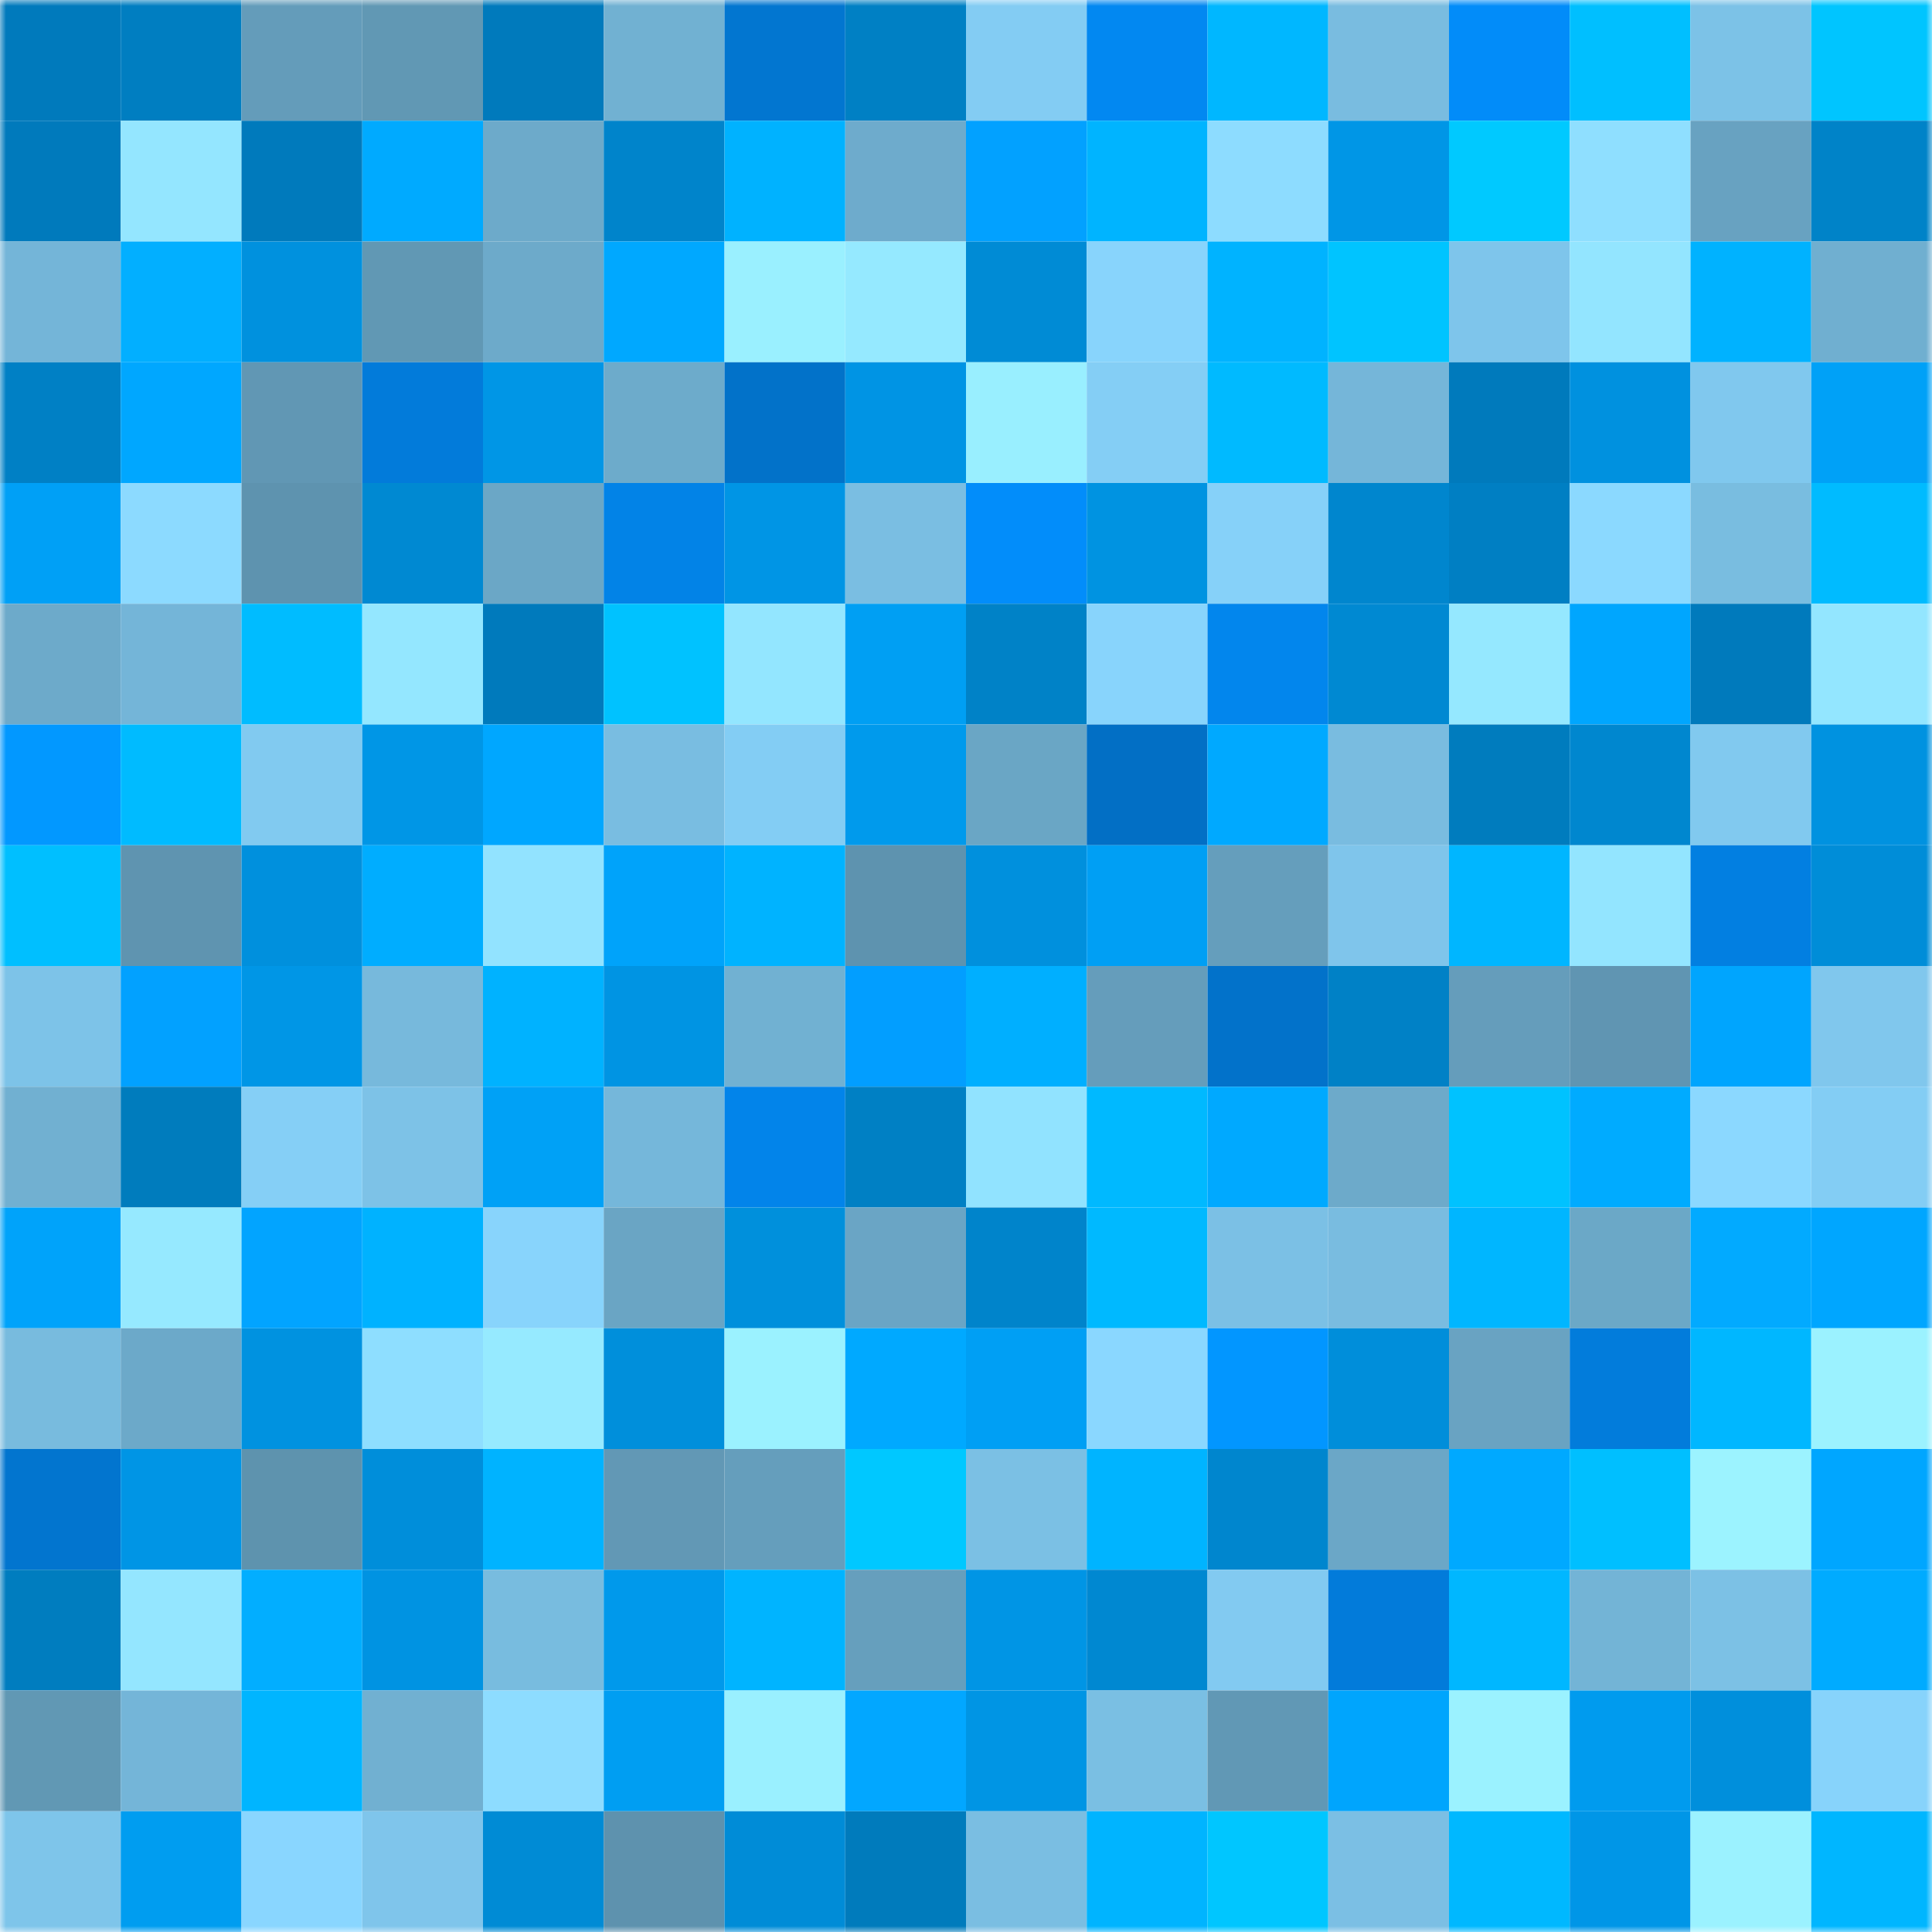 <svg viewBox="0 0 160 160" fill="none" role="img" xmlns="http://www.w3.org/2000/svg" width="240" height="240" name="ens%2Cch1ef9.eth"><mask id="315543545" mask-type="alpha" maskUnits="userSpaceOnUse" x="0" y="0" width="160" height="160"><rect width="160" height="160" fill="#FFFFFF"></rect></mask><g mask="url(#315543545)"><rect x="0" y="0" width="10" height="10" fill="#007abc"></rect><rect x="10" y="0" width="10" height="10" fill="#007ec1"></rect><rect x="20" y="0" width="10" height="10" fill="#649cba"></rect><rect x="30" y="0" width="10" height="10" fill="#6198b4"></rect><rect x="40" y="0" width="10" height="10" fill="#007abc"></rect><rect x="50" y="0" width="10" height="10" fill="#71b1d2"></rect><rect x="60" y="0" width="10" height="10" fill="#0276d0"></rect><rect x="70" y="0" width="10" height="10" fill="#0080c4"></rect><rect x="80" y="0" width="10" height="10" fill="#83ccf3"></rect><rect x="90" y="0" width="10" height="10" fill="#0288f1"></rect><rect x="100" y="0" width="10" height="10" fill="#00b7ff"></rect><rect x="110" y="0" width="10" height="10" fill="#79bce0"></rect><rect x="120" y="0" width="10" height="10" fill="#028cf9"></rect><rect x="130" y="0" width="10" height="10" fill="#00bfff"></rect><rect x="140" y="0" width="10" height="10" fill="#7cc2e7"></rect><rect x="150" y="0" width="10" height="10" fill="#00c5ff"></rect><rect x="0" y="10" width="10" height="10" fill="#007abc"></rect><rect x="10" y="10" width="10" height="10" fill="#94e6ff"></rect><rect x="20" y="10" width="10" height="10" fill="#007abc"></rect><rect x="30" y="10" width="10" height="10" fill="#00aaff"></rect><rect x="40" y="10" width="10" height="10" fill="#6daaca"></rect><rect x="50" y="10" width="10" height="10" fill="#0084cb"></rect><rect x="60" y="10" width="10" height="10" fill="#00b2ff"></rect><rect x="70" y="10" width="10" height="10" fill="#6eabcc"></rect><rect x="80" y="10" width="10" height="10" fill="#02a1ff"></rect><rect x="90" y="10" width="10" height="10" fill="#00b4ff"></rect><rect x="100" y="10" width="10" height="10" fill="#8ddcff"></rect><rect x="110" y="10" width="10" height="10" fill="#0096e6"></rect><rect x="120" y="10" width="10" height="10" fill="#00c9ff"></rect><rect x="130" y="10" width="10" height="10" fill="#8fdfff"></rect><rect x="140" y="10" width="10" height="10" fill="#68a2c1"></rect><rect x="150" y="10" width="10" height="10" fill="#0083c8"></rect><rect x="0" y="20" width="10" height="10" fill="#74b5d8"></rect><rect x="10" y="20" width="10" height="10" fill="#02afff"></rect><rect x="20" y="20" width="10" height="10" fill="#0091de"></rect><rect x="30" y="20" width="10" height="10" fill="#6198b4"></rect><rect x="40" y="20" width="10" height="10" fill="#6daaca"></rect><rect x="50" y="20" width="10" height="10" fill="#00a8ff"></rect><rect x="60" y="20" width="10" height="10" fill="#9af0ff"></rect><rect x="70" y="20" width="10" height="10" fill="#95e9ff"></rect><rect x="80" y="20" width="10" height="10" fill="#008bd5"></rect><rect x="90" y="20" width="10" height="10" fill="#88d4fc"></rect><rect x="100" y="20" width="10" height="10" fill="#00b3ff"></rect><rect x="110" y="20" width="10" height="10" fill="#00c4ff"></rect><rect x="120" y="20" width="10" height="10" fill="#7ec5eb"></rect><rect x="130" y="20" width="10" height="10" fill="#93e5ff"></rect><rect x="140" y="20" width="10" height="10" fill="#00b2ff"></rect><rect x="150" y="20" width="10" height="10" fill="#70afd0"></rect><rect x="0" y="30" width="10" height="10" fill="#0080c5"></rect><rect x="10" y="30" width="10" height="10" fill="#00a7ff"></rect><rect x="20" y="30" width="10" height="10" fill="#6197b4"></rect><rect x="30" y="30" width="10" height="10" fill="#027bda"></rect><rect x="40" y="30" width="10" height="10" fill="#0096e6"></rect><rect x="50" y="30" width="10" height="10" fill="#6dabcb"></rect><rect x="60" y="30" width="10" height="10" fill="#0272c9"></rect><rect x="70" y="30" width="10" height="10" fill="#0094e4"></rect><rect x="80" y="30" width="10" height="10" fill="#99efff"></rect><rect x="90" y="30" width="10" height="10" fill="#84cef5"></rect><rect x="100" y="30" width="10" height="10" fill="#00baff"></rect><rect x="110" y="30" width="10" height="10" fill="#75b6d9"></rect><rect x="120" y="30" width="10" height="10" fill="#007abc"></rect><rect x="130" y="30" width="10" height="10" fill="#0091df"></rect><rect x="140" y="30" width="10" height="10" fill="#80c8ee"></rect><rect x="150" y="30" width="10" height="10" fill="#00a1f7"></rect><rect x="0" y="40" width="10" height="10" fill="#00a0f6"></rect><rect x="10" y="40" width="10" height="10" fill="#8cdaff"></rect><rect x="20" y="40" width="10" height="10" fill="#5e93af"></rect><rect x="30" y="40" width="10" height="10" fill="#0089d2"></rect><rect x="40" y="40" width="10" height="10" fill="#6ba7c6"></rect><rect x="50" y="40" width="10" height="10" fill="#0283e7"></rect><rect x="60" y="40" width="10" height="10" fill="#0095e5"></rect><rect x="70" y="40" width="10" height="10" fill="#7abee2"></rect><rect x="80" y="40" width="10" height="10" fill="#028dfa"></rect><rect x="90" y="40" width="10" height="10" fill="#0093e1"></rect><rect x="100" y="40" width="10" height="10" fill="#86d1f9"></rect><rect x="110" y="40" width="10" height="10" fill="#0086ce"></rect><rect x="120" y="40" width="10" height="10" fill="#007fc3"></rect><rect x="130" y="40" width="10" height="10" fill="#8bd9ff"></rect><rect x="140" y="40" width="10" height="10" fill="#79bde0"></rect><rect x="150" y="40" width="10" height="10" fill="#00bbff"></rect><rect x="0" y="50" width="10" height="10" fill="#6daaca"></rect><rect x="10" y="50" width="10" height="10" fill="#74b5d8"></rect><rect x="20" y="50" width="10" height="10" fill="#00bcff"></rect><rect x="30" y="50" width="10" height="10" fill="#94e7ff"></rect><rect x="40" y="50" width="10" height="10" fill="#007abc"></rect><rect x="50" y="50" width="10" height="10" fill="#00c2ff"></rect><rect x="60" y="50" width="10" height="10" fill="#93e6ff"></rect><rect x="70" y="50" width="10" height="10" fill="#009ff3"></rect><rect x="80" y="50" width="10" height="10" fill="#0082c7"></rect><rect x="90" y="50" width="10" height="10" fill="#88d4fc"></rect><rect x="100" y="50" width="10" height="10" fill="#0286ed"></rect><rect x="110" y="50" width="10" height="10" fill="#0089d2"></rect><rect x="120" y="50" width="10" height="10" fill="#95e8ff"></rect><rect x="130" y="50" width="10" height="10" fill="#00a6fe"></rect><rect x="140" y="50" width="10" height="10" fill="#007abc"></rect><rect x="150" y="50" width="10" height="10" fill="#93e6ff"></rect><rect x="0" y="60" width="10" height="10" fill="#0298ff"></rect><rect x="10" y="60" width="10" height="10" fill="#00bbff"></rect><rect x="20" y="60" width="10" height="10" fill="#81caf0"></rect><rect x="30" y="60" width="10" height="10" fill="#0096e6"></rect><rect x="40" y="60" width="10" height="10" fill="#00a7ff"></rect><rect x="50" y="60" width="10" height="10" fill="#79bde1"></rect><rect x="60" y="60" width="10" height="10" fill="#83cdf4"></rect><rect x="70" y="60" width="10" height="10" fill="#009aec"></rect><rect x="80" y="60" width="10" height="10" fill="#6aa6c5"></rect><rect x="90" y="60" width="10" height="10" fill="#026fc5"></rect><rect x="100" y="60" width="10" height="10" fill="#00a9ff"></rect><rect x="110" y="60" width="10" height="10" fill="#79bce0"></rect><rect x="120" y="60" width="10" height="10" fill="#007cbe"></rect><rect x="130" y="60" width="10" height="10" fill="#0087cf"></rect><rect x="140" y="60" width="10" height="10" fill="#81c9ef"></rect><rect x="150" y="60" width="10" height="10" fill="#0092e0"></rect><rect x="0" y="70" width="10" height="10" fill="#00bfff"></rect><rect x="10" y="70" width="10" height="10" fill="#5f94b0"></rect><rect x="20" y="70" width="10" height="10" fill="#0090dd"></rect><rect x="30" y="70" width="10" height="10" fill="#00adff"></rect><rect x="40" y="70" width="10" height="10" fill="#92e3ff"></rect><rect x="50" y="70" width="10" height="10" fill="#00a3fa"></rect><rect x="60" y="70" width="10" height="10" fill="#00b3ff"></rect><rect x="70" y="70" width="10" height="10" fill="#5e93af"></rect><rect x="80" y="70" width="10" height="10" fill="#0090dd"></rect><rect x="90" y="70" width="10" height="10" fill="#009ff4"></rect><rect x="100" y="70" width="10" height="10" fill="#659ebc"></rect><rect x="110" y="70" width="10" height="10" fill="#7fc5eb"></rect><rect x="120" y="70" width="10" height="10" fill="#00b6ff"></rect><rect x="130" y="70" width="10" height="10" fill="#93e5ff"></rect><rect x="140" y="70" width="10" height="10" fill="#027fe1"></rect><rect x="150" y="70" width="10" height="10" fill="#008dd8"></rect><rect x="0" y="80" width="10" height="10" fill="#7dc3e8"></rect><rect x="10" y="80" width="10" height="10" fill="#02a1ff"></rect><rect x="20" y="80" width="10" height="10" fill="#0096e6"></rect><rect x="30" y="80" width="10" height="10" fill="#77b9dc"></rect><rect x="40" y="80" width="10" height="10" fill="#00b2ff"></rect><rect x="50" y="80" width="10" height="10" fill="#0094e3"></rect><rect x="60" y="80" width="10" height="10" fill="#71b1d2"></rect><rect x="70" y="80" width="10" height="10" fill="#029eff"></rect><rect x="80" y="80" width="10" height="10" fill="#00afff"></rect><rect x="90" y="80" width="10" height="10" fill="#659dbb"></rect><rect x="100" y="80" width="10" height="10" fill="#0272ca"></rect><rect x="110" y="80" width="10" height="10" fill="#0081c6"></rect><rect x="120" y="80" width="10" height="10" fill="#659dbb"></rect><rect x="130" y="80" width="10" height="10" fill="#6095b2"></rect><rect x="140" y="80" width="10" height="10" fill="#00a5fe"></rect><rect x="150" y="80" width="10" height="10" fill="#80c7ed"></rect><rect x="0" y="90" width="10" height="10" fill="#71b0d1"></rect><rect x="10" y="90" width="10" height="10" fill="#007cbd"></rect><rect x="20" y="90" width="10" height="10" fill="#85cff6"></rect><rect x="30" y="90" width="10" height="10" fill="#7dc2e7"></rect><rect x="40" y="90" width="10" height="10" fill="#00a1f6"></rect><rect x="50" y="90" width="10" height="10" fill="#75b7da"></rect><rect x="60" y="90" width="10" height="10" fill="#0284ea"></rect><rect x="70" y="90" width="10" height="10" fill="#0080c4"></rect><rect x="80" y="90" width="10" height="10" fill="#91e3ff"></rect><rect x="90" y="90" width="10" height="10" fill="#00b9ff"></rect><rect x="100" y="90" width="10" height="10" fill="#00a9ff"></rect><rect x="110" y="90" width="10" height="10" fill="#6daaca"></rect><rect x="120" y="90" width="10" height="10" fill="#00c2ff"></rect><rect x="130" y="90" width="10" height="10" fill="#00abff"></rect><rect x="140" y="90" width="10" height="10" fill="#8bd8ff"></rect><rect x="150" y="90" width="10" height="10" fill="#83cdf4"></rect><rect x="0" y="100" width="10" height="10" fill="#00a3fa"></rect><rect x="10" y="100" width="10" height="10" fill="#96e9ff"></rect><rect x="20" y="100" width="10" height="10" fill="#02a4ff"></rect><rect x="30" y="100" width="10" height="10" fill="#00b2ff"></rect><rect x="40" y="100" width="10" height="10" fill="#88d4fc"></rect><rect x="50" y="100" width="10" height="10" fill="#6aa5c4"></rect><rect x="60" y="100" width="10" height="10" fill="#0090dc"></rect><rect x="70" y="100" width="10" height="10" fill="#6aa5c5"></rect><rect x="80" y="100" width="10" height="10" fill="#0084cb"></rect><rect x="90" y="100" width="10" height="10" fill="#00b9ff"></rect><rect x="100" y="100" width="10" height="10" fill="#7bc0e5"></rect><rect x="110" y="100" width="10" height="10" fill="#79bce0"></rect><rect x="120" y="100" width="10" height="10" fill="#00b6ff"></rect><rect x="130" y="100" width="10" height="10" fill="#6ba8c7"></rect><rect x="140" y="100" width="10" height="10" fill="#02aaff"></rect><rect x="150" y="100" width="10" height="10" fill="#00a6ff"></rect><rect x="0" y="110" width="10" height="10" fill="#78bbde"></rect><rect x="10" y="110" width="10" height="10" fill="#6ca9c9"></rect><rect x="20" y="110" width="10" height="10" fill="#0092e0"></rect><rect x="30" y="110" width="10" height="10" fill="#8edeff"></rect><rect x="40" y="110" width="10" height="10" fill="#96eaff"></rect><rect x="50" y="110" width="10" height="10" fill="#008fdb"></rect><rect x="60" y="110" width="10" height="10" fill="#9bf2ff"></rect><rect x="70" y="110" width="10" height="10" fill="#00a9ff"></rect><rect x="80" y="110" width="10" height="10" fill="#009ff4"></rect><rect x="90" y="110" width="10" height="10" fill="#8ad7ff"></rect><rect x="100" y="110" width="10" height="10" fill="#0296ff"></rect><rect x="110" y="110" width="10" height="10" fill="#008eda"></rect><rect x="120" y="110" width="10" height="10" fill="#69a3c2"></rect><rect x="130" y="110" width="10" height="10" fill="#027cdb"></rect><rect x="140" y="110" width="10" height="10" fill="#00b7ff"></rect><rect x="150" y="110" width="10" height="10" fill="#9bf2ff"></rect><rect x="0" y="120" width="10" height="10" fill="#0275cf"></rect><rect x="10" y="120" width="10" height="10" fill="#0095e5"></rect><rect x="20" y="120" width="10" height="10" fill="#5e93ae"></rect><rect x="30" y="120" width="10" height="10" fill="#008eda"></rect><rect x="40" y="120" width="10" height="10" fill="#00b3ff"></rect><rect x="50" y="120" width="10" height="10" fill="#6298b5"></rect><rect x="60" y="120" width="10" height="10" fill="#659ebc"></rect><rect x="70" y="120" width="10" height="10" fill="#00c8ff"></rect><rect x="80" y="120" width="10" height="10" fill="#7bc0e4"></rect><rect x="90" y="120" width="10" height="10" fill="#00b4ff"></rect><rect x="100" y="120" width="10" height="10" fill="#0086ce"></rect><rect x="110" y="120" width="10" height="10" fill="#6ba7c7"></rect><rect x="120" y="120" width="10" height="10" fill="#00a9ff"></rect><rect x="130" y="120" width="10" height="10" fill="#00bfff"></rect><rect x="140" y="120" width="10" height="10" fill="#9cf3ff"></rect><rect x="150" y="120" width="10" height="10" fill="#00a6ff"></rect><rect x="0" y="130" width="10" height="10" fill="#007dbf"></rect><rect x="10" y="130" width="10" height="10" fill="#94e6ff"></rect><rect x="20" y="130" width="10" height="10" fill="#02aeff"></rect><rect x="30" y="130" width="10" height="10" fill="#0093e2"></rect><rect x="40" y="130" width="10" height="10" fill="#78bcdf"></rect><rect x="50" y="130" width="10" height="10" fill="#0099eb"></rect><rect x="60" y="130" width="10" height="10" fill="#00b4ff"></rect><rect x="70" y="130" width="10" height="10" fill="#669fbd"></rect><rect x="80" y="130" width="10" height="10" fill="#0095e5"></rect><rect x="90" y="130" width="10" height="10" fill="#0088d1"></rect><rect x="100" y="130" width="10" height="10" fill="#82caf1"></rect><rect x="110" y="130" width="10" height="10" fill="#027bda"></rect><rect x="120" y="130" width="10" height="10" fill="#00b7ff"></rect><rect x="130" y="130" width="10" height="10" fill="#73b4d6"></rect><rect x="140" y="130" width="10" height="10" fill="#7cc1e5"></rect><rect x="150" y="130" width="10" height="10" fill="#00abff"></rect><rect x="0" y="140" width="10" height="10" fill="#6198b4"></rect><rect x="10" y="140" width="10" height="10" fill="#74b5d8"></rect><rect x="20" y="140" width="10" height="10" fill="#00b5ff"></rect><rect x="30" y="140" width="10" height="10" fill="#71b0d1"></rect><rect x="40" y="140" width="10" height="10" fill="#8ddcff"></rect><rect x="50" y="140" width="10" height="10" fill="#009ef2"></rect><rect x="60" y="140" width="10" height="10" fill="#9af0ff"></rect><rect x="70" y="140" width="10" height="10" fill="#02a7ff"></rect><rect x="80" y="140" width="10" height="10" fill="#0095e4"></rect><rect x="90" y="140" width="10" height="10" fill="#7abfe3"></rect><rect x="100" y="140" width="10" height="10" fill="#6198b5"></rect><rect x="110" y="140" width="10" height="10" fill="#00a5fd"></rect><rect x="120" y="140" width="10" height="10" fill="#9bf2ff"></rect><rect x="130" y="140" width="10" height="10" fill="#009bee"></rect><rect x="140" y="140" width="10" height="10" fill="#008fdc"></rect><rect x="150" y="140" width="10" height="10" fill="#87d3fb"></rect><rect x="0" y="150" width="10" height="10" fill="#7ec5ea"></rect><rect x="10" y="150" width="10" height="10" fill="#009df0"></rect><rect x="20" y="150" width="10" height="10" fill="#89d6ff"></rect><rect x="30" y="150" width="10" height="10" fill="#7fc5eb"></rect><rect x="40" y="150" width="10" height="10" fill="#008bd5"></rect><rect x="50" y="150" width="10" height="10" fill="#5e92ae"></rect><rect x="60" y="150" width="10" height="10" fill="#008cd7"></rect><rect x="70" y="150" width="10" height="10" fill="#007bbc"></rect><rect x="80" y="150" width="10" height="10" fill="#7abee2"></rect><rect x="90" y="150" width="10" height="10" fill="#00b4ff"></rect><rect x="100" y="150" width="10" height="10" fill="#00c6ff"></rect><rect x="110" y="150" width="10" height="10" fill="#7bbfe4"></rect><rect x="120" y="150" width="10" height="10" fill="#00b8ff"></rect><rect x="130" y="150" width="10" height="10" fill="#0096e7"></rect><rect x="140" y="150" width="10" height="10" fill="#9bf2ff"></rect><rect x="150" y="150" width="10" height="10" fill="#00b6ff"></rect></g></svg>